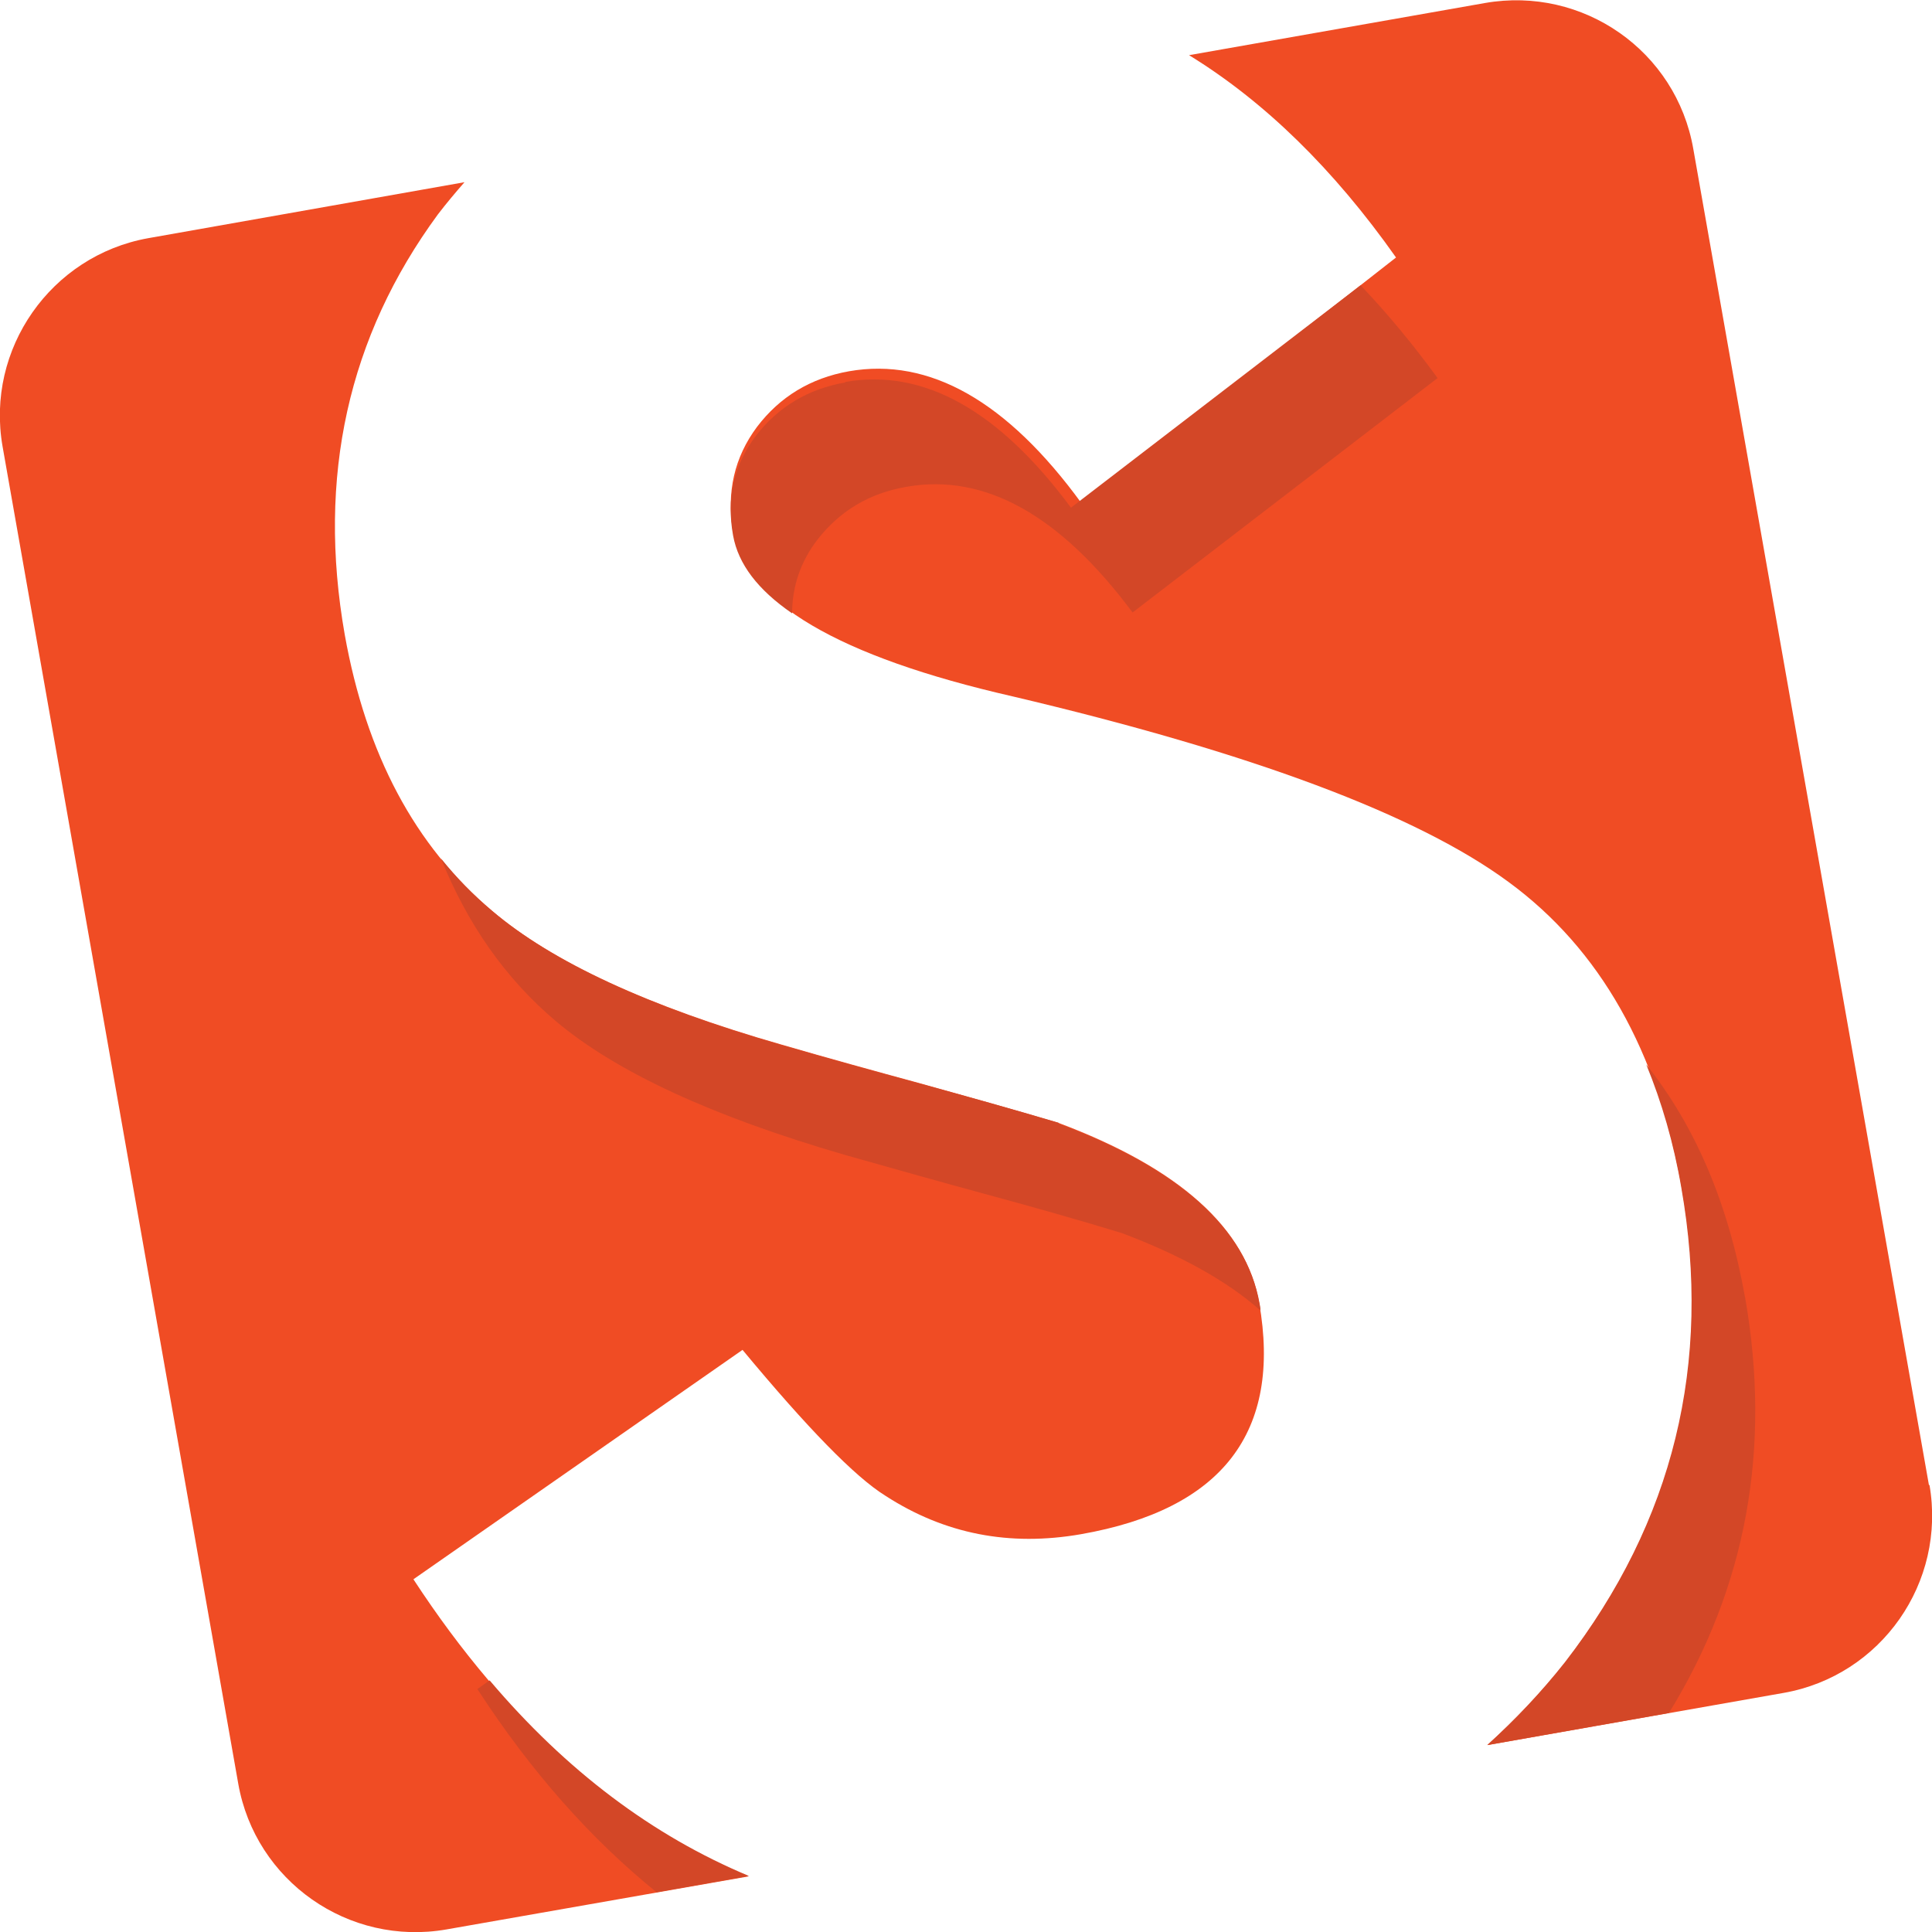 <svg width="36" height="36" viewBox="0 0 36 36" fill="none" xmlns="http://www.w3.org/2000/svg">
<g clip-path="url(#clip0_42_41)">
<path d="M35.944 27.679L31.552 2.774C31.234 0.948 29.496 -0.263 27.671 0.056L22.156 1.028C23.559 1.889 24.85 3.148 26.013 4.798L20.155 9.381C18.769 7.476 17.318 6.655 15.82 6.918C15.103 7.045 14.529 7.396 14.106 7.954C13.684 8.52 13.533 9.173 13.66 9.915C13.891 11.214 15.621 12.234 18.864 12.975C23.328 14.027 26.412 15.183 28.109 16.434C29.815 17.685 30.891 19.59 31.337 22.132C31.919 25.4 31.194 28.349 29.169 30.971C28.723 31.537 28.237 32.047 27.719 32.517L33.234 31.545C35.051 31.226 36.271 29.489 35.952 27.663" fill="#F04C24"/>
<path d="M7.707 29.425L13.836 25.153C15.047 26.611 15.932 27.52 16.498 27.871C17.605 28.588 18.817 28.819 20.14 28.588C22.778 28.126 23.886 26.683 23.463 24.276C23.216 22.881 21.973 21.766 19.717 20.921C18.857 20.666 18.004 20.427 17.151 20.188C16.298 19.956 15.43 19.717 14.553 19.462C12.082 18.753 10.289 17.924 9.165 16.968C7.731 15.764 6.822 14.051 6.424 11.827C5.906 8.886 6.487 6.272 8.161 3.993C8.32 3.786 8.488 3.586 8.655 3.395L2.757 4.439C0.948 4.766 -0.271 6.503 0.048 8.32L4.439 33.234C4.758 35.051 6.495 36.271 8.32 35.952L13.947 34.964C11.548 33.96 9.468 32.127 7.707 29.433" fill="#F04C24"/>
<path d="M9.118 31.314L8.895 31.473C9.899 33.02 11.014 34.271 12.234 35.259L13.955 34.956C12.162 34.207 10.552 32.996 9.126 31.314" fill="#D34727"/>
<path d="M32.517 24.18C32.206 22.419 31.584 20.977 30.676 19.837C30.963 20.538 31.186 21.295 31.329 22.132C31.903 25.4 31.186 28.349 29.162 30.971C28.715 31.537 28.229 32.047 27.711 32.517L31.098 31.919C32.541 29.576 33.011 26.994 32.517 24.172" fill="#D34727"/>
<path d="M19.725 20.921C18.865 20.666 18.012 20.427 17.159 20.196C16.306 19.965 15.438 19.726 14.561 19.471C12.09 18.761 10.297 17.932 9.173 16.976C8.823 16.681 8.504 16.354 8.217 15.996C8.711 17.223 9.42 18.235 10.353 19.024C11.476 19.973 13.27 20.801 15.74 21.519C16.617 21.766 17.486 22.013 18.339 22.244C19.191 22.475 20.044 22.714 20.905 22.977C22.005 23.392 22.866 23.87 23.487 24.42C23.487 24.372 23.479 24.332 23.471 24.292C23.224 22.898 21.981 21.782 19.725 20.937" fill="#D34727"/>
<path d="M15.756 7.125C15.063 7.245 14.505 7.579 14.091 8.113C13.676 8.655 13.533 9.277 13.66 9.978C13.756 10.512 14.123 10.991 14.76 11.429C14.76 10.927 14.919 10.464 15.23 10.058C15.645 9.524 16.195 9.189 16.896 9.07C18.355 8.815 19.757 9.604 21.104 11.413L26.787 7.045C26.324 6.408 25.846 5.834 25.352 5.316L19.956 9.46C18.61 7.643 17.207 6.862 15.748 7.117" fill="#D34727"/>
</g>
<defs>
<clipPath id="clip0_42_41">
<rect width="36" height="36" fill="white"/>
</clipPath>
</defs>
</svg>
